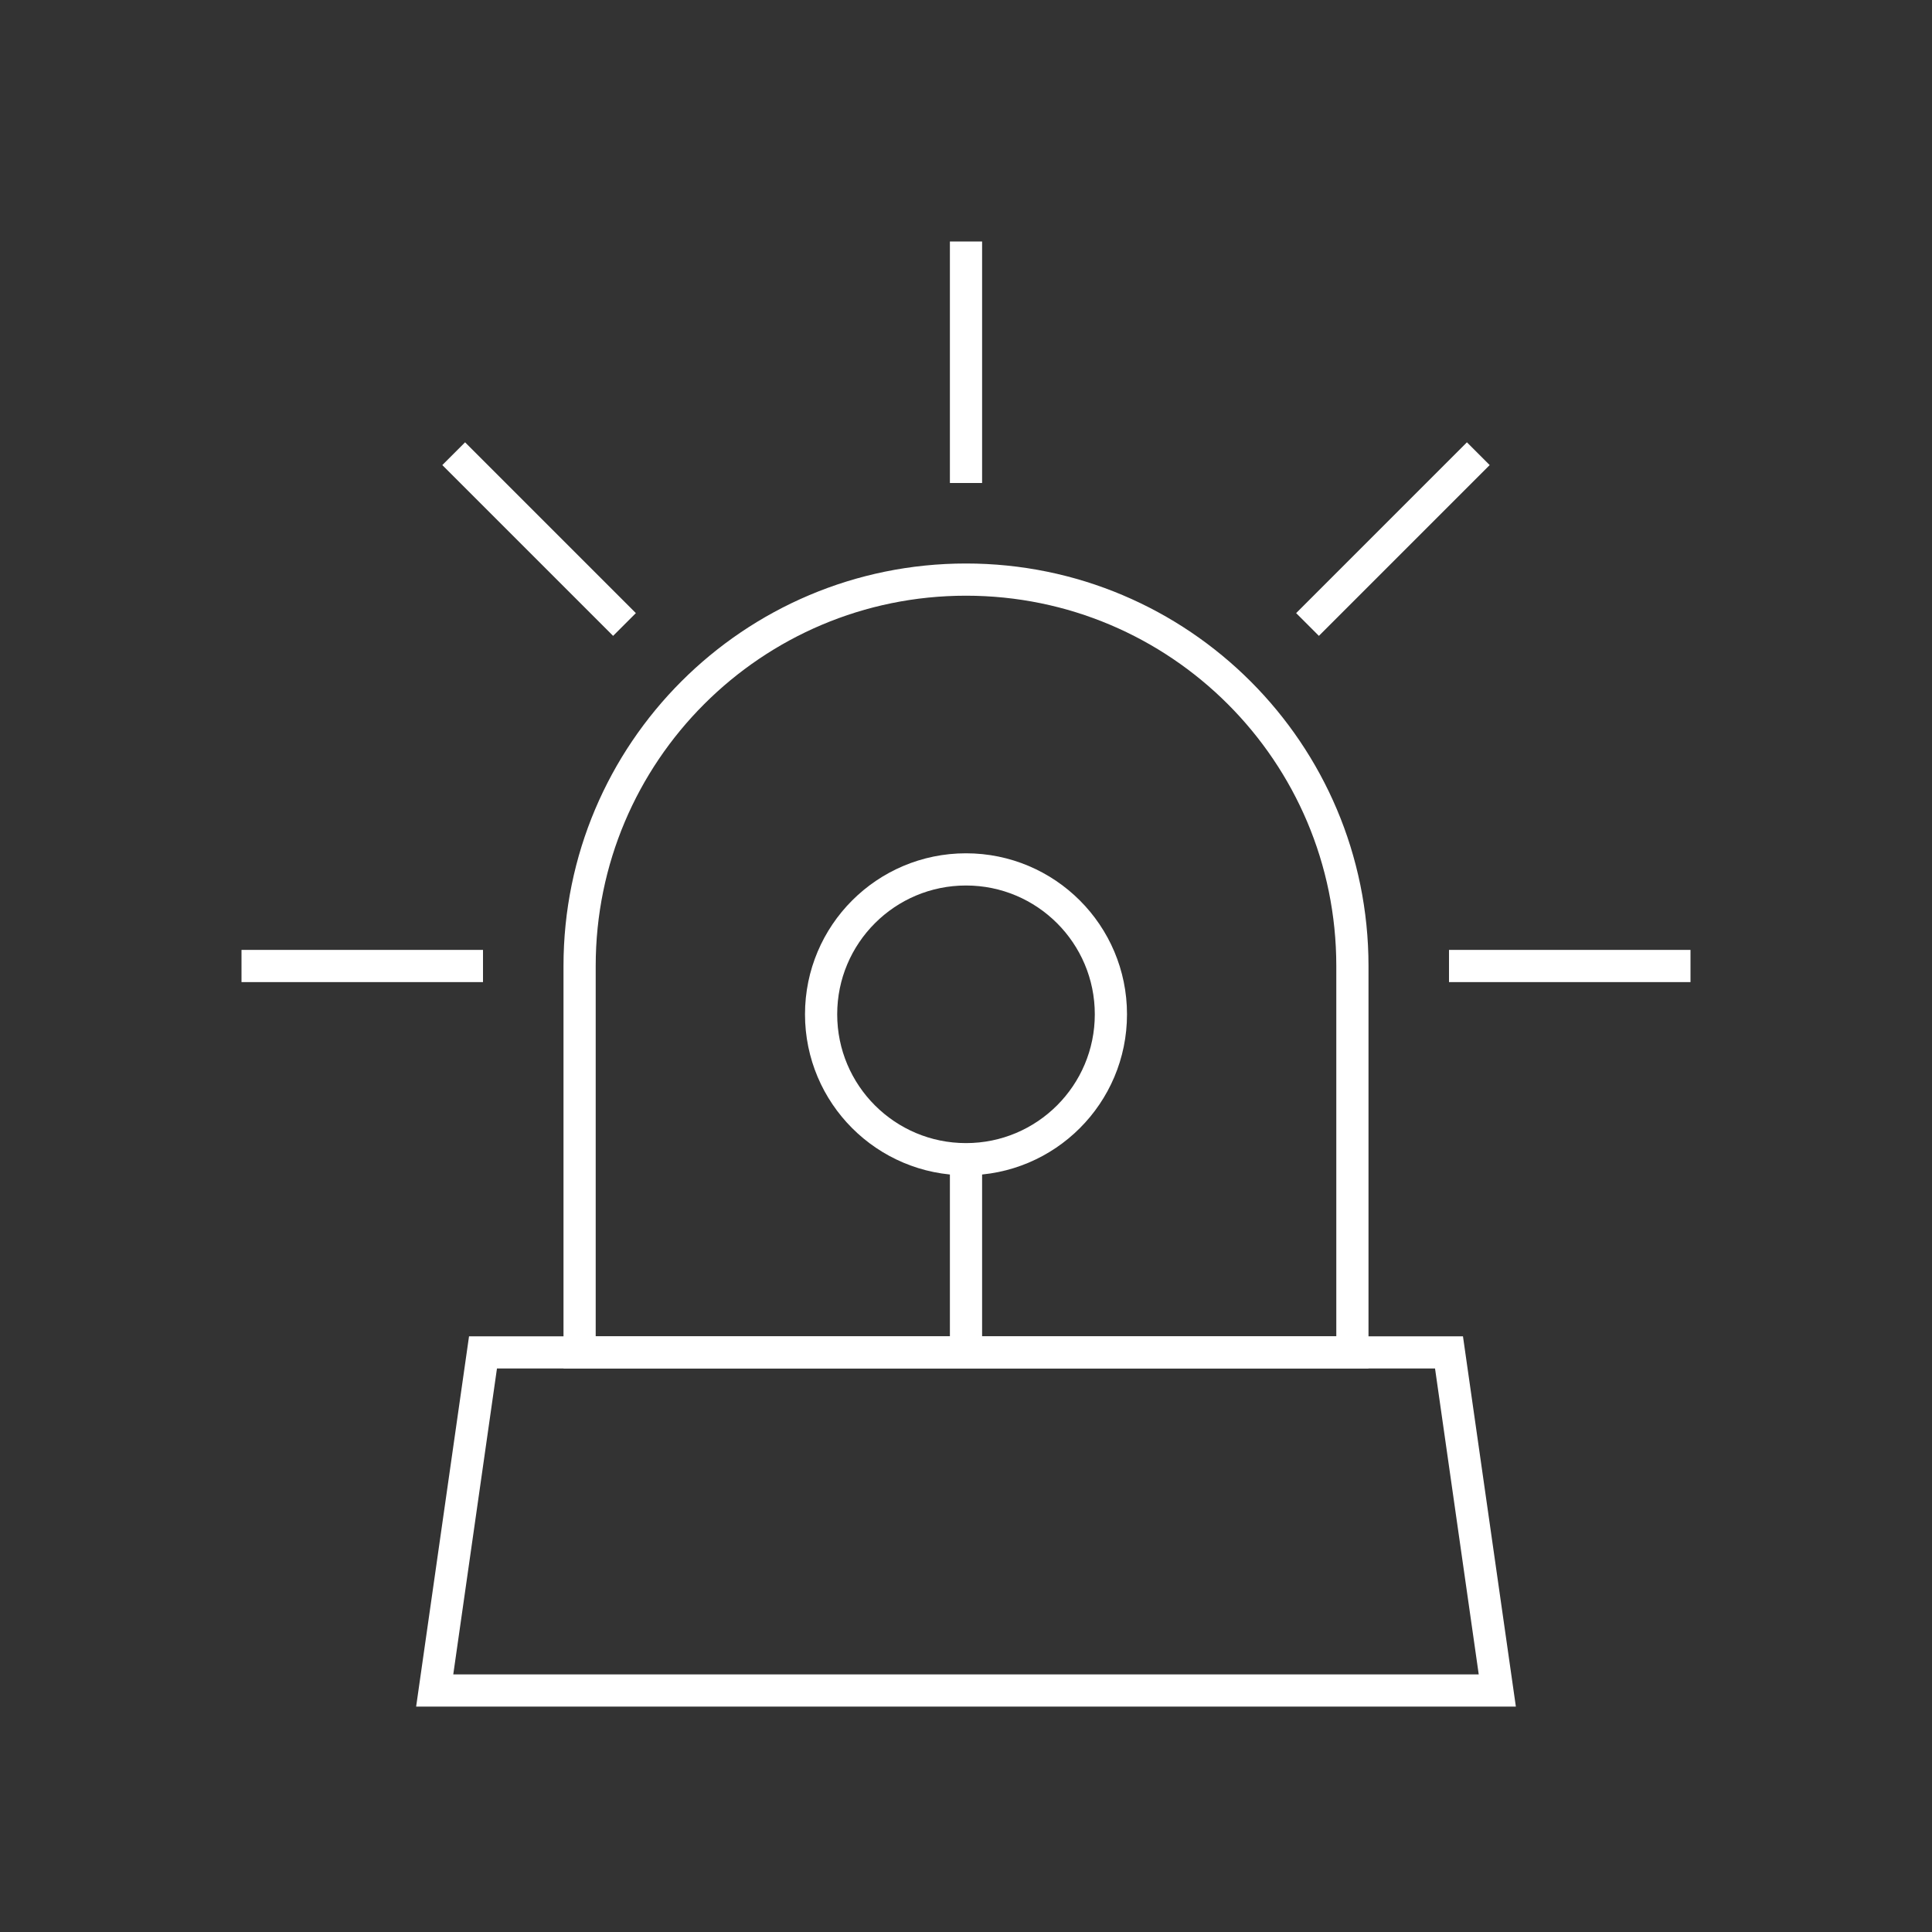 <?xml version="1.0" encoding="UTF-8"?>
<svg xmlns="http://www.w3.org/2000/svg" id="Pikto_-_white" data-name="Pikto - white" viewBox="0 0 300 300">
  <rect x="0" y="0" width="300" height="300" fill="#333333" stroke="none"/>
  <defs>
    <style>
      .cls-1 {
        fill: none;
        stroke: #fff;
        stroke-miterlimit: 10;
        stroke-width: 5px;
      }
    </style>
  </defs>
  <line class="cls-1" x1="37.5" y1="150" x2="75" y2="150"></line>
  <line class="cls-1" x1="225" y1="150" x2="262.5" y2="150"></line>
  <line class="cls-1" x1="203.03" y1="96.97" x2="229.55" y2="70.45"></line>
  <line class="cls-1" x1="150" y1="75" x2="150" y2="37.5"></line>
  <line class="cls-1" x1="96.97" y1="96.97" x2="70.45" y2="70.45"></line>
  <path class="cls-1" d="M210,150v60h-120v-60c0-33.14,26.86-60,60-60s60,26.86,60,60Z"></path>
  <polygon class="cls-1" points="232.5 262.5 67.5 262.5 75 210 225 210 232.5 262.5"></polygon>
  <circle class="cls-1" cx="150" cy="157.5" r="22.5"></circle>
  <line class="cls-1" x1="150" y1="180" x2="150" y2="210"></line>
</svg>
